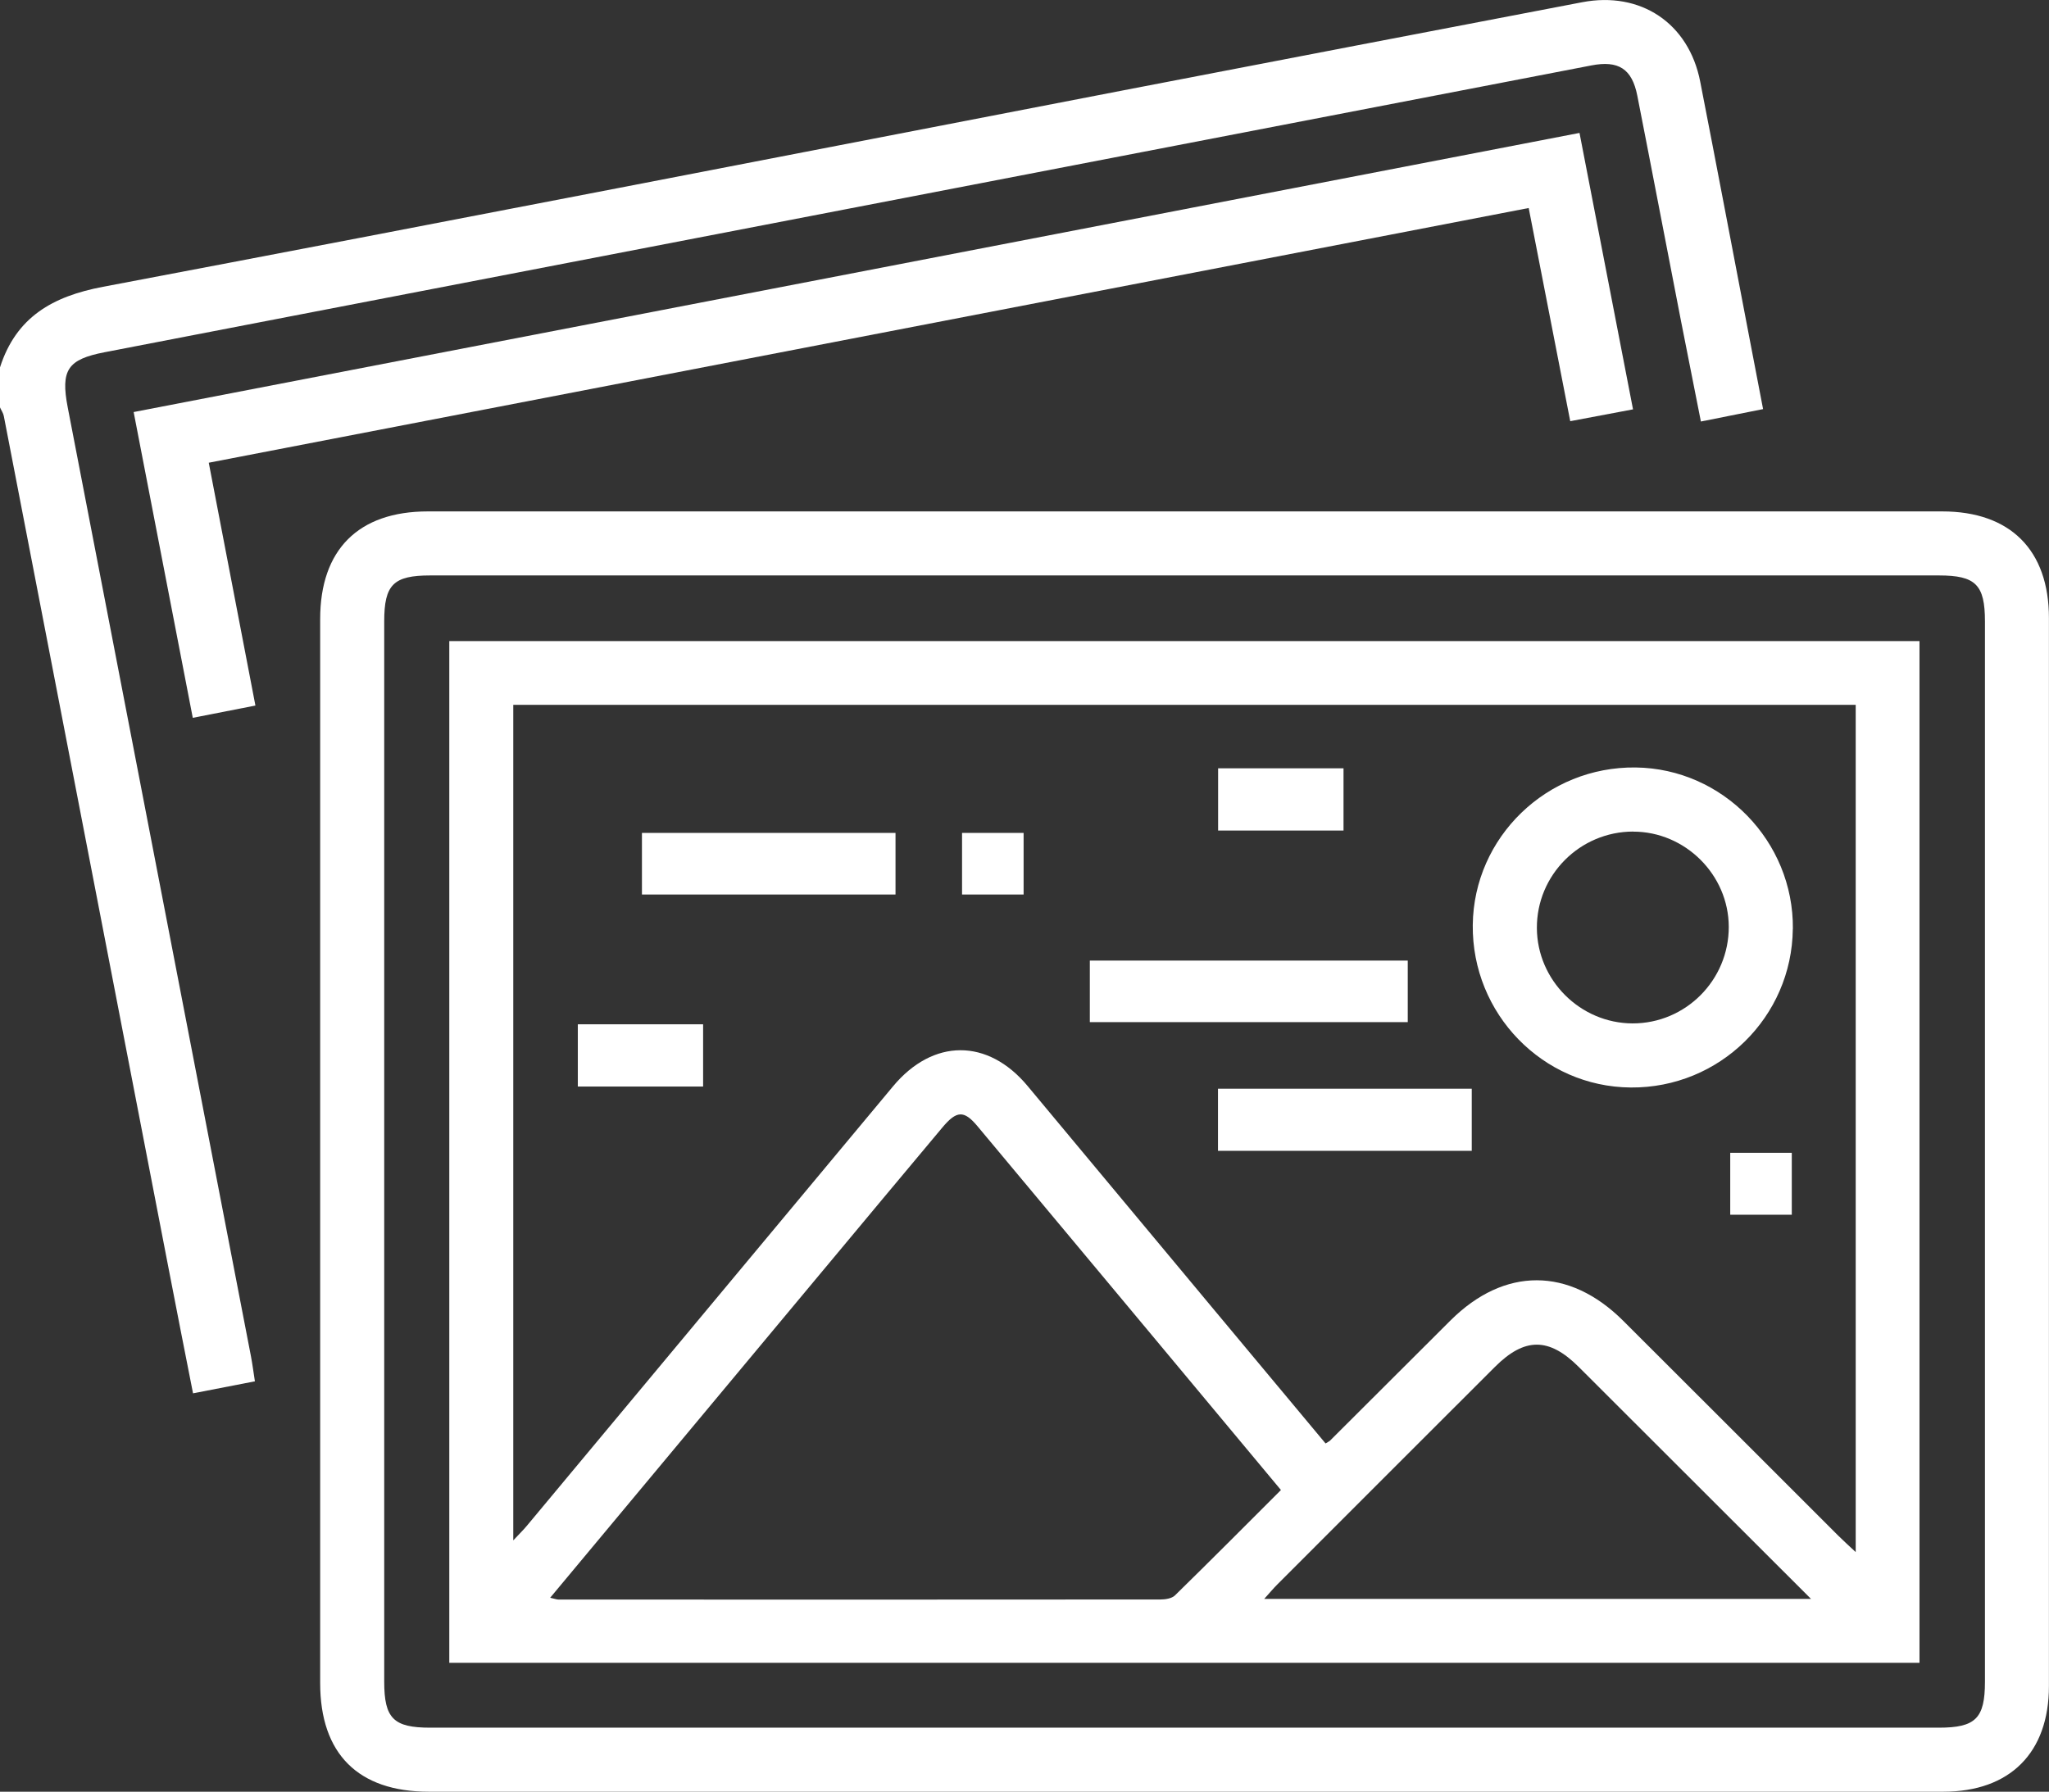 <?xml version="1.0" encoding="UTF-8"?>
<svg id="Layer_1" data-name="Layer 1" xmlns="http://www.w3.org/2000/svg" viewBox="0 0 320.56 280.38">
  <rect x="0" y="0" width="320.56" height="280.38" fill="#333333" stroke="none"/>
  <defs>
    <style>
      .cls-1 {
        fill: #fff;
        stroke-width: 0px;
      }
    </style>
  </defs>
  <path class="cls-1" d="m0,57.49c2.52-7.87,8.23-11.12,16.12-12.61,53.73-10.18,107.41-20.66,161.11-31.03,23.42-4.52,46.86-9.01,70.29-13.5,9.15-1.75,16.68,3.27,18.47,12.41,2.6,13.29,5.11,26.6,7.66,39.9.7,3.67,1.41,7.34,2.18,11.36-3.28.65-6.28,1.25-9.73,1.94-1.07-5.39-2.1-10.56-3.11-15.72-2.29-11.76-4.53-23.53-6.84-35.28-.83-4.21-2.96-5.54-7.19-4.72-67.81,13.08-135.63,26.16-203.44,39.25-9.72,1.87-19.44,3.75-29.15,5.63-5.78,1.12-6.91,2.75-5.77,8.65,9.55,49.51,19.12,99.01,28.67,148.52.23,1.2.38,2.42.61,3.87-3.25.63-6.29,1.22-9.68,1.88-1.32-6.71-2.61-13.22-3.86-19.73C17.75,153.91,9.18,109.51.6,65.12c-.09-.48-.4-.91-.6-1.37,0-2.09,0-4.17,0-6.26Z"/>
  <path class="cls-1" d="m185.09,280.38c-39.33,0-78.66,0-118,0-11.06,0-17-5.94-17-17,0-55.5,0-111.01,0-166.51,0-10.85,5.99-16.84,16.84-16.84,78.98,0,157.95,0,236.93,0,10.64,0,16.69,6.05,16.69,16.68,0,55.71,0,111.42,0,167.14,0,10.43-6.1,16.53-16.53,16.53-39.65,0-79.29,0-118.94,0Zm.55-190.33c-39.44,0-78.89,0-118.33,0-5.76,0-7.2,1.44-7.2,7.19,0,55.3,0,110.61,0,165.91,0,5.76,1.45,7.21,7.19,7.21,78.68,0,157.35,0,236.03,0,5.75,0,7.21-1.46,7.21-7.2,0-55.3,0-110.61,0-165.91,0-5.75-1.45-7.2-7.2-7.2-39.23,0-78.47,0-117.7,0Z"/>
  <path class="cls-1" d="m255.48,64.06c-3.45.65-6.49,1.23-9.82,1.85-2.18-11.19-4.31-22.1-6.5-33.36-68.88,13.3-137.56,26.55-206.5,39.86,2.45,12.75,4.84,25.19,7.3,38-3.27.64-6.37,1.25-9.8,1.92-3.1-16.03-6.14-31.76-9.25-47.85,75.44-14.57,150.68-29.09,226.2-43.68,2.81,14.52,5.55,28.7,8.37,43.25Z"/>
  <path class="cls-1" d="m300.3,260.21H70.29V100.32h230.01v159.89Zm-9.97-149.91H80.3v130.75c.93-1,1.57-1.61,2.13-2.29,19.1-22.92,38.19-45.84,57.28-68.76,6.25-7.51,14.82-7.54,21.05-.06,9.62,11.54,19.22,23.08,28.84,34.62,5.93,7.12,11.87,14.23,17.78,21.32.38-.24.58-.32.72-.46,6.28-6.26,12.55-12.53,18.83-18.79,8.43-8.39,18.55-8.38,27.01.05,11.23,11.2,22.43,22.42,33.65,33.63.78.78,1.6,1.51,2.73,2.57V110.3ZM86.08,250.03c.73.16,1.01.28,1.29.28,31.39.01,62.77.02,94.16-.01.77,0,1.78-.15,2.28-.63,5.56-5.44,11.04-10.95,16.59-16.5-15.98-19.17-31.72-38.08-47.49-56.95-2.1-2.51-3.25-2.44-5.48.22-6.43,7.67-12.83,15.36-19.24,23.05-13.95,16.73-27.89,33.47-42.11,50.53Zm197.25.18c-12.45-12.44-24.39-24.38-36.34-36.3-4.66-4.65-8.47-4.65-13.12,0-11.36,11.34-22.71,22.7-34.05,34.05-.62.62-1.17,1.29-2.04,2.25h85.56Z"/>
  <path class="cls-1" d="m280.48,145.36c-.14,13.82-11.48,24.93-25.35,24.82-13.76-.1-24.87-11.53-24.72-25.43.15-13.75,11.6-24.83,25.5-24.65,13.63.18,24.71,11.56,24.58,25.25Zm-24.98-15.23c-8.34.01-15.11,6.81-15.06,15.12.05,8.16,6.79,14.87,14.96,14.9,8.31.02,15.08-6.78,15.06-15.12-.02-8.14-6.82-14.9-14.96-14.89Z"/>
  <path class="cls-1" d="m220.24,150.32v9.63h-49.74v-9.63h49.74Z"/>
  <path class="cls-1" d="m140.1,130.34v9.64h-39.67v-9.64h39.67Z"/>
  <path class="cls-1" d="m230.25,180.09h-39.7v-9.72h39.7v9.72Z"/>
  <path class="cls-1" d="m190.57,120.23h19.62v9.74h-19.62v-9.74Z"/>
  <path class="cls-1" d="m90.4,160.29h19.6v9.74h-19.6v-9.74Z"/>
  <path class="cls-1" d="m160.14,130.34v9.64h-9.63v-9.64h9.63Z"/>
  <path class="cls-1" d="m280.32,190.09h-9.63v-9.69h9.63v9.69Z"/>
</svg>